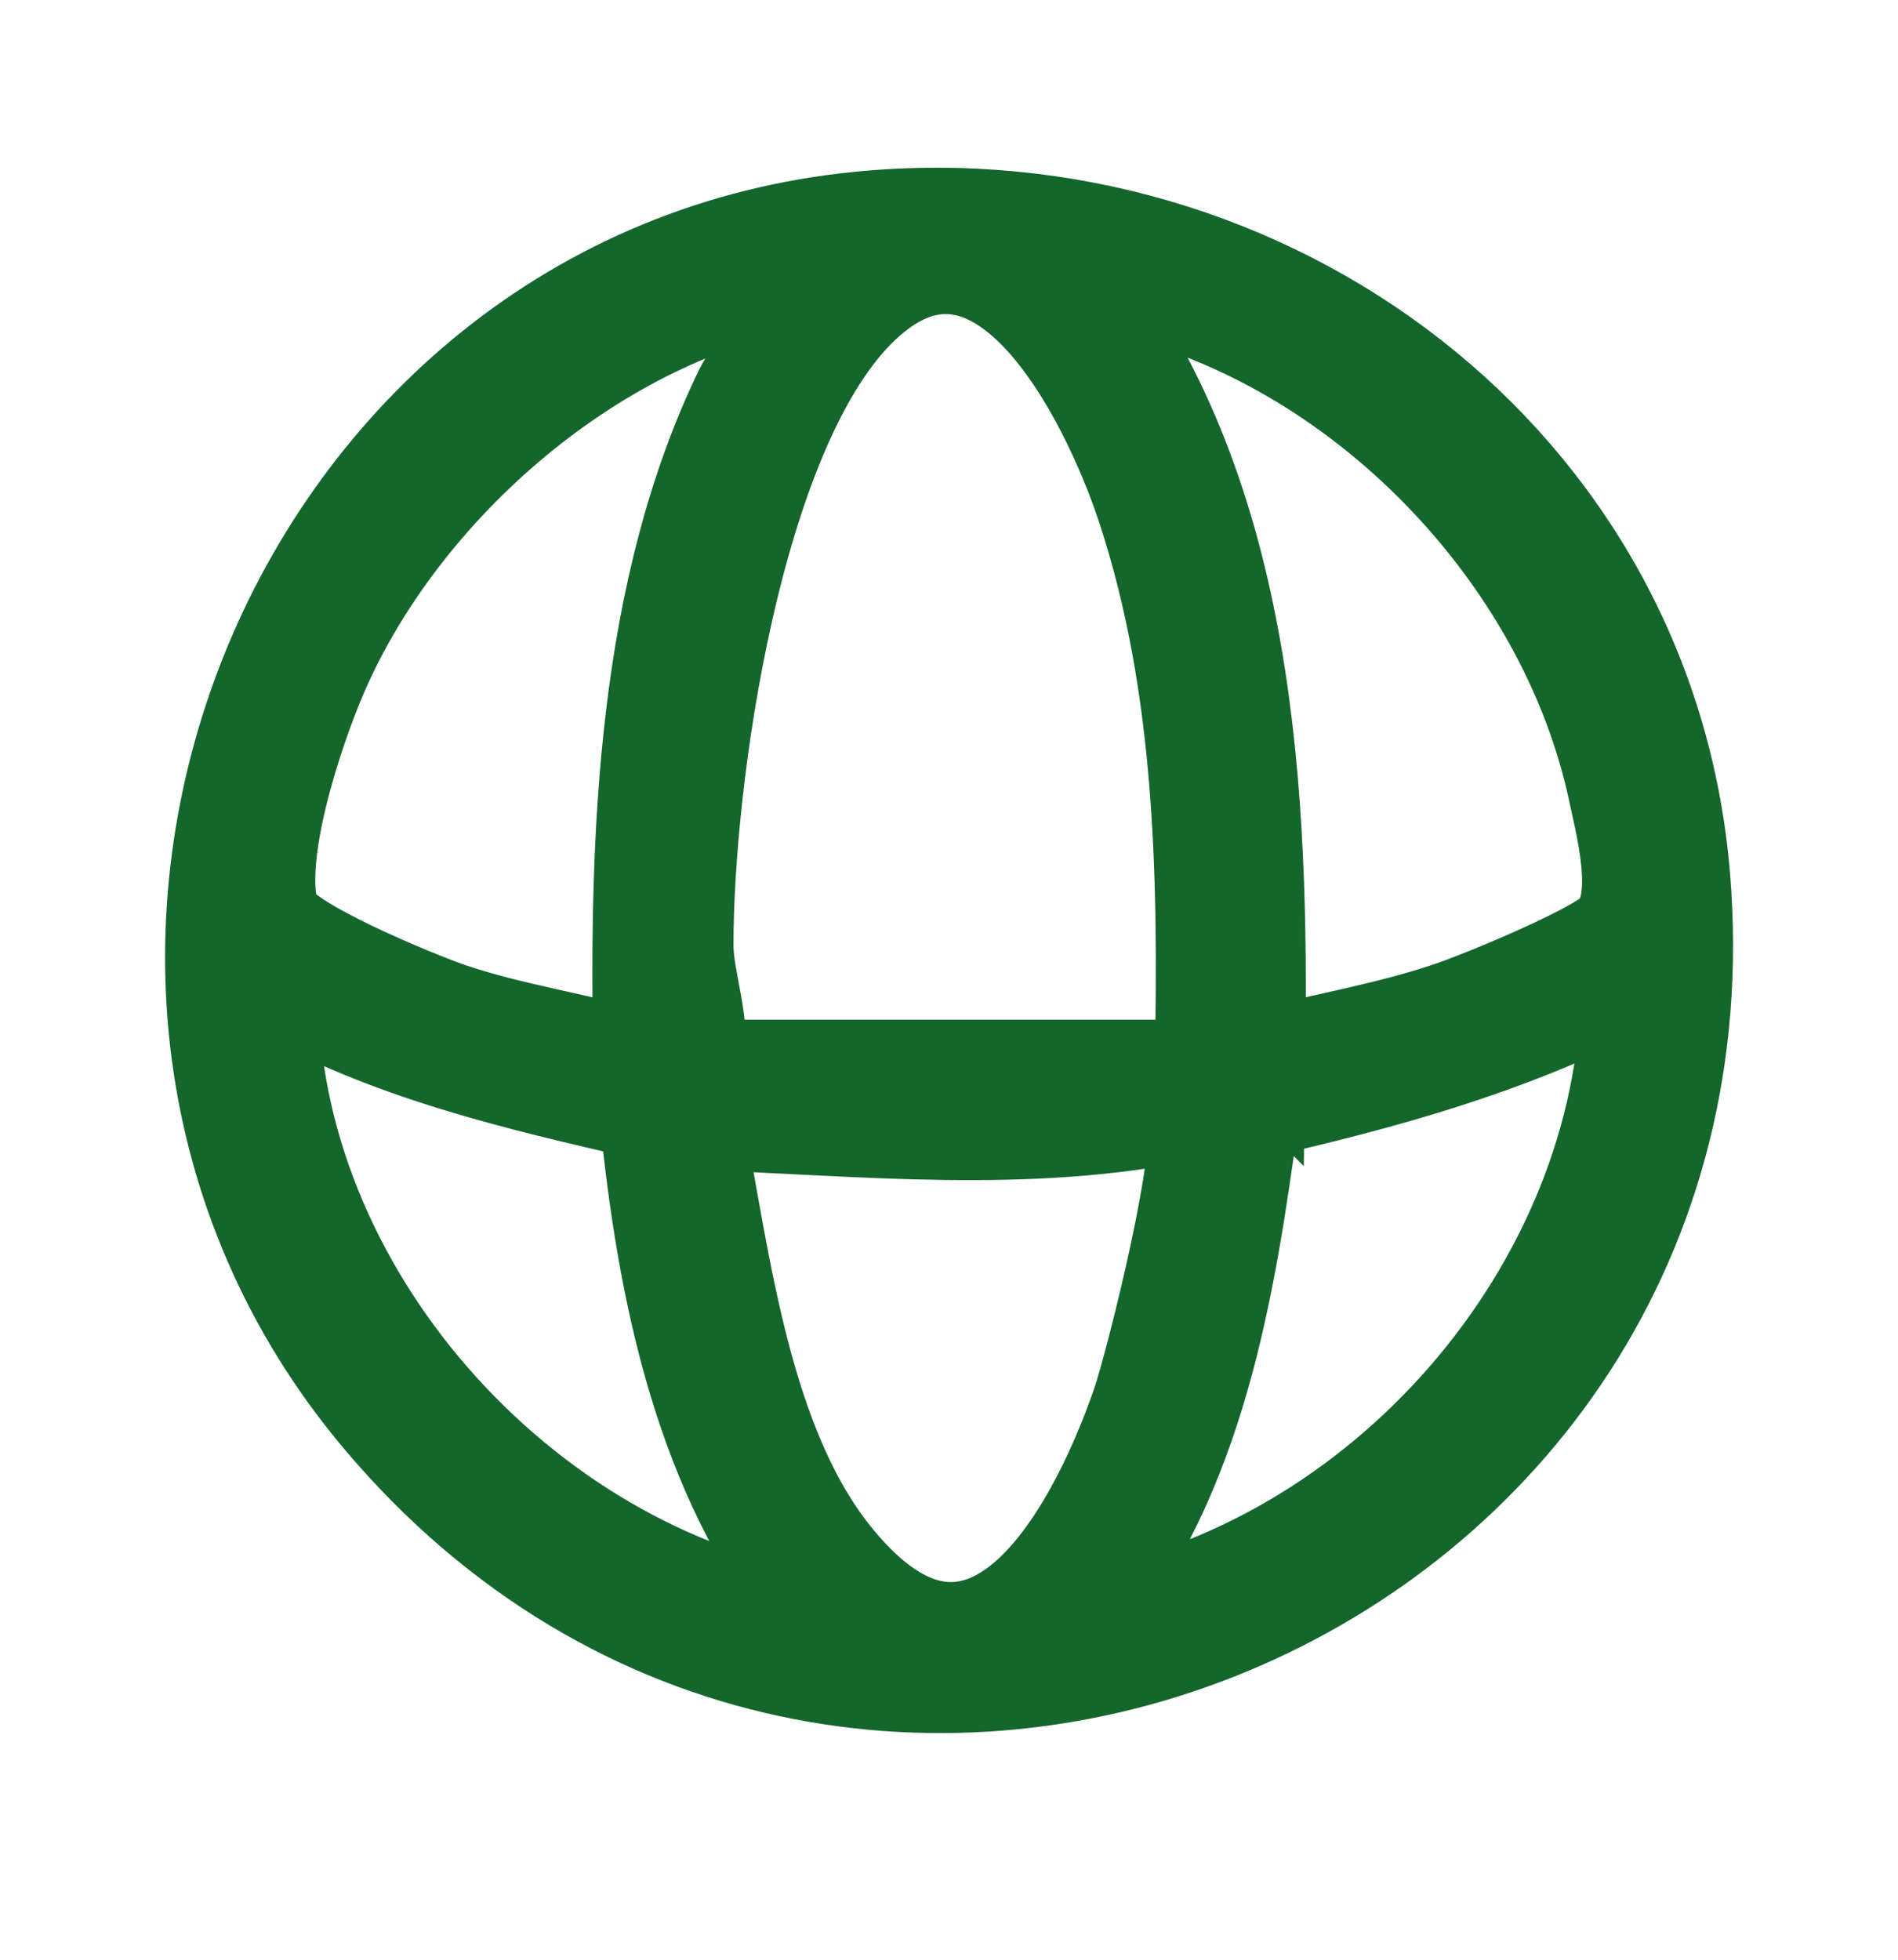 <?xml version="1.0" encoding="UTF-8"?>
<svg id="Layer_1" data-name="Layer 1" xmlns="http://www.w3.org/2000/svg" viewBox="0 0 31 32">
  <defs>
    <style>
      .cls-1 {
        fill: none;
        stroke: #14662c;
        stroke-miterlimit: 10;
        stroke-width: 1.5px;
      }

      .cls-2 {
        fill: #14662c;
      }
    </style>
  </defs>
  <path class="cls-2" d="M14.05,3.55c6.67-.65,12.9,3.96,13.46,10.78.97,11.84-13.67,17.93-21.32,8.84C.13,15.97,4.71,4.46,14.05,3.55ZM19.61,17.4c.06-3.04.02-6.17-.94-9.09-.6-1.83-2.42-5.47-4.65-3.22-2,2.02-2.79,7.6-2.79,10.34,0,.61.31,1.3.16,1.97h8.22ZM13.13,4.61c-3.35.56-6.55,3.33-7.88,6.42-.4.93-1.07,2.95-.78,3.9.14.45,2.34,1.35,2.89,1.54,1.01.34,2.07.49,3.08.78-.07-3.59.06-7.61,1.66-10.9.11-.22,1.1-1.67,1.02-1.74ZM20.56,17.24c1.02-.27,2.08-.44,3.09-.78.54-.18,2.35-.93,2.69-1.26.49-.48.13-1.76,0-2.38-.9-4.01-4.53-7.57-8.61-8.21,2.69,3.53,2.9,8.36,2.84,12.64ZM13.29,26.41c-1.86-2.31-2.46-5.33-2.75-8.22-2.09-.48-4.21-.97-6.09-2.04-.02,4.89,4.07,9.48,8.85,10.27ZM26.56,16.14c-1.93,1-3.98,1.56-6.09,2.04-.39,2.87-.87,5.92-2.75,8.22,4.8-.83,8.79-5.35,8.85-10.27ZM11.4,18.35c.44,2.27.77,5.28,2.29,7.11,2.33,2.82,4.11-.29,4.89-2.54.23-.67,1.15-4.33.87-4.73-2.65.56-5.37.26-8.06.16Z"/>
  <path class="cls-1" d="M14.05,3.55c6.67-.65,12.9,3.96,13.46,10.78.97,11.84-13.67,17.93-21.32,8.84C.13,15.97,4.71,4.46,14.05,3.55ZM19.61,17.4c.06-3.04.02-6.17-.94-9.09-.6-1.83-2.42-5.47-4.65-3.22-2,2.02-2.79,7.6-2.79,10.34,0,.61.31,1.3.16,1.97h8.22ZM13.13,4.61c-3.35.56-6.55,3.33-7.88,6.42-.4.93-1.07,2.95-.78,3.9.14.45,2.34,1.35,2.89,1.54,1.01.34,2.07.49,3.08.78-.07-3.59.06-7.61,1.66-10.9.11-.22,1.1-1.67,1.02-1.74ZM20.56,17.24c1.02-.27,2.08-.44,3.09-.78.54-.18,2.35-.93,2.69-1.26.49-.48.13-1.76,0-2.38-.9-4.01-4.53-7.57-8.61-8.21,2.69,3.53,2.9,8.36,2.84,12.64ZM13.29,26.41c-1.86-2.31-2.46-5.33-2.75-8.22-2.09-.48-4.21-.97-6.09-2.04-.02,4.89,4.07,9.48,8.85,10.27ZM26.56,16.14c-1.93,1-3.98,1.56-6.09,2.04-.39,2.87-.87,5.92-2.75,8.22,4.8-.83,8.79-5.35,8.85-10.27ZM11.4,18.35c.44,2.27.77,5.28,2.29,7.11,2.33,2.82,4.11-.29,4.89-2.54.23-.67,1.15-4.33.87-4.73-2.65.56-5.37.26-8.06.16Z"/>
</svg>